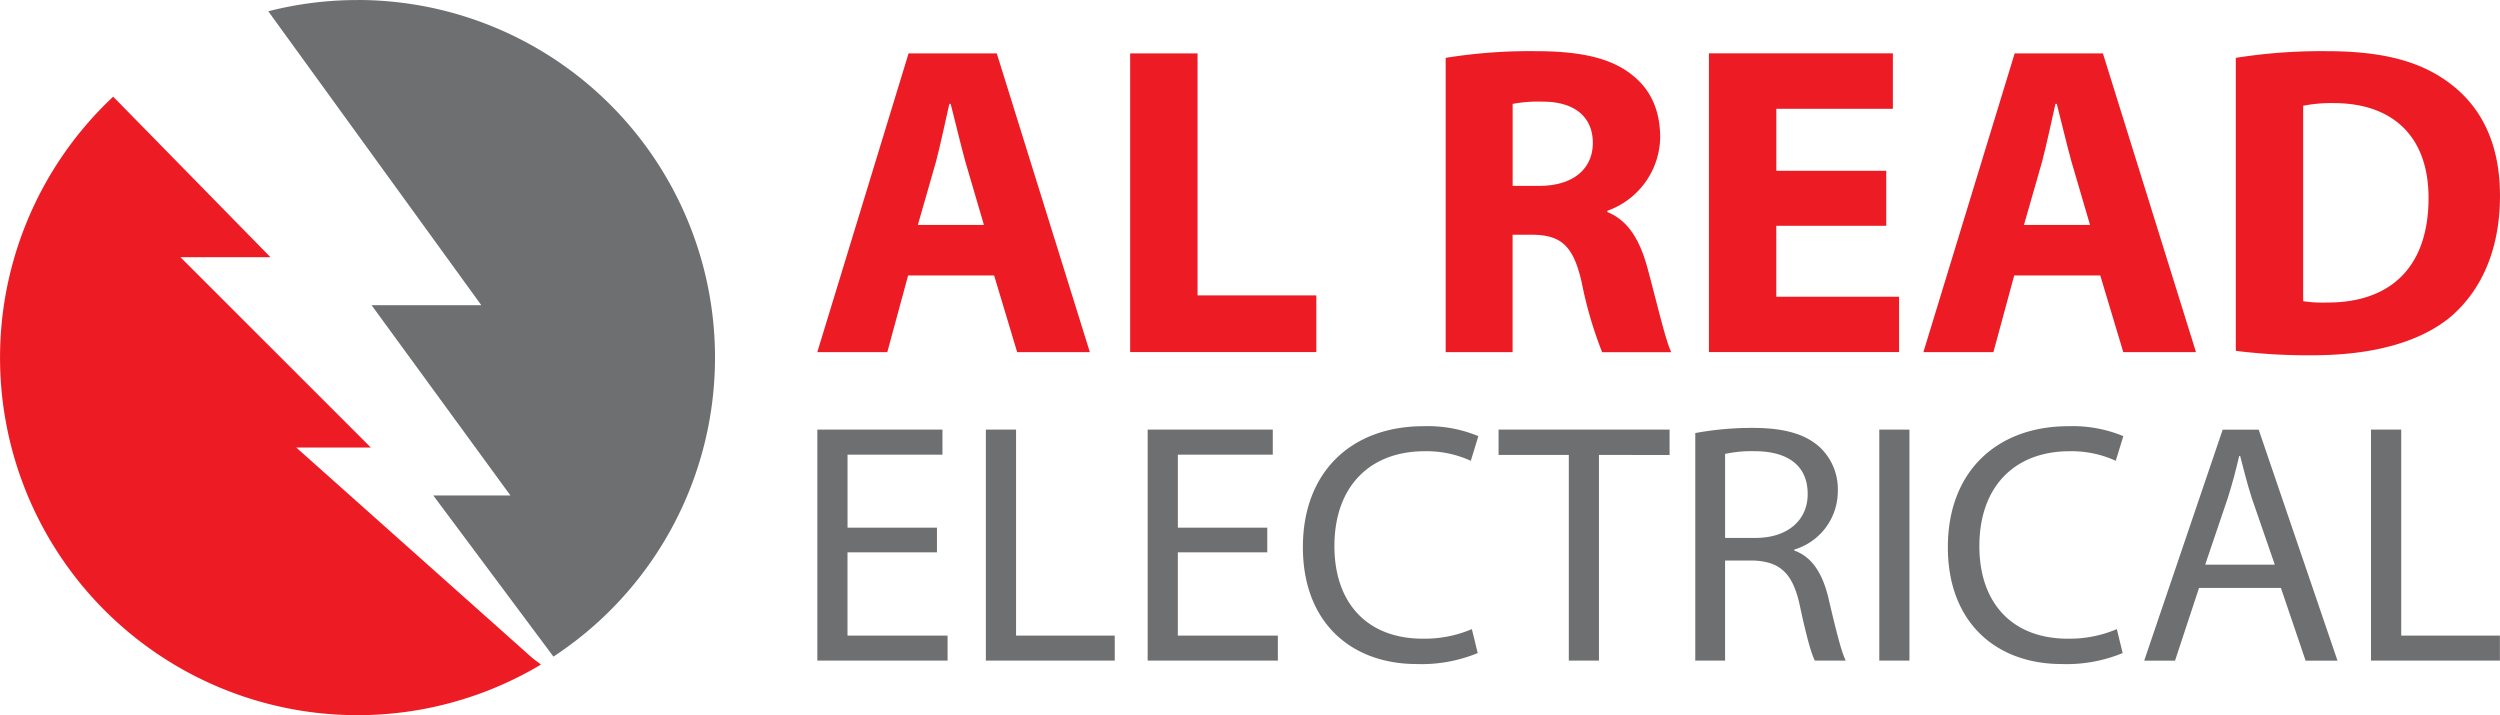 <svg xmlns="http://www.w3.org/2000/svg" xmlns:xlink="http://www.w3.org/1999/xlink" width="369.06" height="105.58" viewBox="0 0 369.06 105.58"><defs><clipPath id="clip-AL-Read-Electrical-Colour-Logo"><rect width="369.06" height="105.58"></rect></clipPath></defs><g id="AL-Read-Electrical-Colour-Logo" clip-path="url(#clip-AL-Read-Electrical-Colour-Logo)"><g id="AL_Read_Electrical_Logo" data-name="AL Read Electrical Logo" transform="translate(-411.46 -306.311)"><g id="Layer_1" transform="translate(411.46 306.31)"><g id="Group_807" data-name="Group 807"><g id="Group_803" data-name="Group 803"><path id="Path_671" data-name="Path 671" d="M490.11,410.237l-34.922-31.13H466.2L438.1,351.016H451.39l-23.22-23.7a52.779,52.779,0,0,0,63.143,83.835l-1.2-.917Z" transform="translate(-411.46 -313.043)" fill="#ed1b24"></path><path id="Path_672" data-name="Path 672" d="M482.909,306.317a52.941,52.941,0,0,0-13.169,1.658l31.449,43.389h-16.2l20.5,28.092H494.1l17.736,23.784A52.782,52.782,0,0,0,482.9,306.31Z" transform="translate(-430.136 -306.31)" fill="#6d6f71"></path></g><g id="Group_806" data-name="Group 806" transform="translate(120.652 7.556)"><g id="Group_804" data-name="Group 804"><path id="Path_673" data-name="Path 673" d="M602.417,350.694l-3.072,11.321H589.01l13.475-44.1h13.02l13.74,44.1h-10.73l-3.4-11.321H602.417Zm11.192-7.461-2.745-9.357c-.72-2.616-1.5-5.953-2.161-8.508h-.2c-.591,2.616-1.3,5.953-1.964,8.508l-2.684,9.357Z" transform="translate(-589.01 -317.587)" fill="#ed1b24"></path><path id="Path_674" data-name="Path 674" d="M656.98,317.91h9.948v35.723h17.532v8.372H656.98v-44.1Z" transform="translate(-610.792 -317.584)" fill="#ed1b24"></path><path id="Path_675" data-name="Path 675" d="M725.52,318.415a77.962,77.962,0,0,1,13.285-.985c6.537,0,11.124.985,14.263,3.534,2.677,2.093,4.118,5.165,4.118,9.221a11.69,11.69,0,0,1-7.788,10.8v.2c3.072,1.244,4.777,4.125,5.892,8.182,1.373,5.035,2.684,10.791,3.534,12.5H748.618a59.448,59.448,0,0,1-3.01-10.275c-1.244-5.559-3.14-7-7.264-7.067H735.4v17.335h-9.88V318.409Zm9.88,18.9h3.928c4.974,0,7.917-2.487,7.917-6.347s-2.745-6.082-7.325-6.082a20.218,20.218,0,0,0-4.512.326v12.1Z" transform="translate(-632.756 -317.43)" fill="#ed1b24"></path><path id="Path_676" data-name="Path 676" d="M808.879,343.359H792.652V353.83h18.123v8.175H782.71v-44.1h27.154v8.182H792.658v9.16h16.227v8.114Z" transform="translate(-651.083 -317.584)" fill="#ed1b24"></path><path id="Path_677" data-name="Path 677" d="M842.707,350.694l-3.071,11.321H829.3l13.475-44.1H855.8l13.74,44.1h-10.73l-3.4-11.321Zm11.192-7.461-2.745-9.357c-.72-2.616-1.5-5.953-2.161-8.508h-.2c-.591,2.616-1.3,5.953-1.964,8.508l-2.684,9.357Z" transform="translate(-666.013 -317.587)" fill="#ed1b24"></path><path id="Path_678" data-name="Path 678" d="M897.17,318.415a80.5,80.5,0,0,1,13.414-.985c8.44,0,13.937,1.57,18.123,4.709,4.58,3.4,7.461,8.766,7.461,16.622,0,8.44-3.072,14.264-7.264,17.865-4.648,3.86-11.776,5.695-20.413,5.695a85.872,85.872,0,0,1-11.321-.652V318.422Zm9.942,35.92a18.609,18.609,0,0,0,3.466.2c9.092.068,15.045-4.906,15.045-15.439,0-9.16-5.368-14-14-14a21.089,21.089,0,0,0-4.512.394v28.853Z" transform="translate(-687.763 -317.43)" fill="#ed1b24"></path></g><g id="Group_805" data-name="Group 805" transform="translate(0.007 55.362)"><path id="Path_679" data-name="Path 679" d="M606.674,417.756h-13.2v12.293h14.773v3.69H589.02v-34.1h18.47v3.7H593.478v10.778h13.2v3.642Z" transform="translate(-589.02 -399.137)" fill="#6d6f71"></path><path id="Path_680" data-name="Path 680" d="M625.637,399.64h4.451v30.409h14.569v3.69H625.63v-34.1Z" transform="translate(-600.752 -399.137)" fill="#6d6f71"></path><path id="Path_681" data-name="Path 681" d="M678.434,417.756h-13.2v12.293H680v3.69H660.78v-34.1h18.47v3.7H665.238v10.778h13.2v3.642Z" transform="translate(-612.016 -399.137)" fill="#6d6f71"></path><path id="Path_682" data-name="Path 682" d="M720.3,432.394a21.689,21.689,0,0,1-9,1.617c-9.616,0-16.8-6.075-16.8-17.253s7.237-17.858,17.811-17.858a19.482,19.482,0,0,1,8.093,1.468l-1.115,3.642a15.621,15.621,0,0,0-6.829-1.413c-7.991,0-13.305,5.11-13.305,14.012,0,8.345,4.8,13.659,13.054,13.659a17.784,17.784,0,0,0,7.237-1.413l.863,3.54Z" transform="translate(-622.822 -398.9)" fill="#6d6f71"></path><path id="Path_683" data-name="Path 683" d="M747.38,403.384H737.01V399.64h25.245v3.744H751.831v30.355H747.38V403.384Z" transform="translate(-636.445 -399.137)" fill="#6d6f71"></path><path id="Path_684" data-name="Path 684" d="M779.74,400.031a45.865,45.865,0,0,1,8.447-.761c4.709,0,7.794.911,9.921,2.834a8.5,8.5,0,0,1,2.677,6.476,9,9,0,0,1-6.422,8.651v.149c2.582.911,4.145,3.343,5.008,6.884,1.114,4.757,1.923,8.046,2.582,9.357H797.4c-.557-1.012-1.318-3.894-2.229-8.148-1.013-4.709-2.881-6.476-6.877-6.625h-4.152v14.773h-4.4v-33.6Zm4.4,15.48h4.505c4.7,0,7.692-2.582,7.692-6.476,0-4.4-3.187-6.327-7.842-6.327a18.741,18.741,0,0,0-4.349.4V415.5Z" transform="translate(-650.138 -399.019)" fill="#6d6f71"></path><path id="Path_685" data-name="Path 685" d="M824.171,399.64v34.1H819.72v-34.1Z" transform="translate(-662.95 -399.137)" fill="#6d6f71"></path><path id="Path_686" data-name="Path 686" d="M860.412,432.394a21.688,21.688,0,0,1-9,1.617c-9.615,0-16.8-6.075-16.8-17.253s7.237-17.858,17.811-17.858a19.483,19.483,0,0,1,8.093,1.468L859.4,404.01a15.622,15.622,0,0,0-6.829-1.413c-7.991,0-13.305,5.11-13.305,14.012,0,8.345,4.8,13.659,13.054,13.659a17.783,17.783,0,0,0,7.237-1.413l.863,3.54Z" transform="translate(-667.722 -398.9)" fill="#6d6f71"></path><path id="Path_687" data-name="Path 687" d="M885.363,423.019l-3.541,10.73H877.27l11.586-34.1h5.314l11.634,34.1h-4.709l-3.642-10.73Zm11.185-3.438-3.391-9.813c-.707-2.222-1.216-4.254-1.719-6.225h-.149c-.455,1.971-1.012,4.1-1.672,6.17l-3.343,9.867Z" transform="translate(-681.393 -399.14)" fill="#6d6f71"></path><path id="Path_688" data-name="Path 688" d="M926.547,399.64H931v30.409h14.569v3.69H926.54v-34.1Z" transform="translate(-697.182 -399.137)" fill="#6d6f71"></path></g></g></g></g></g></g></svg>